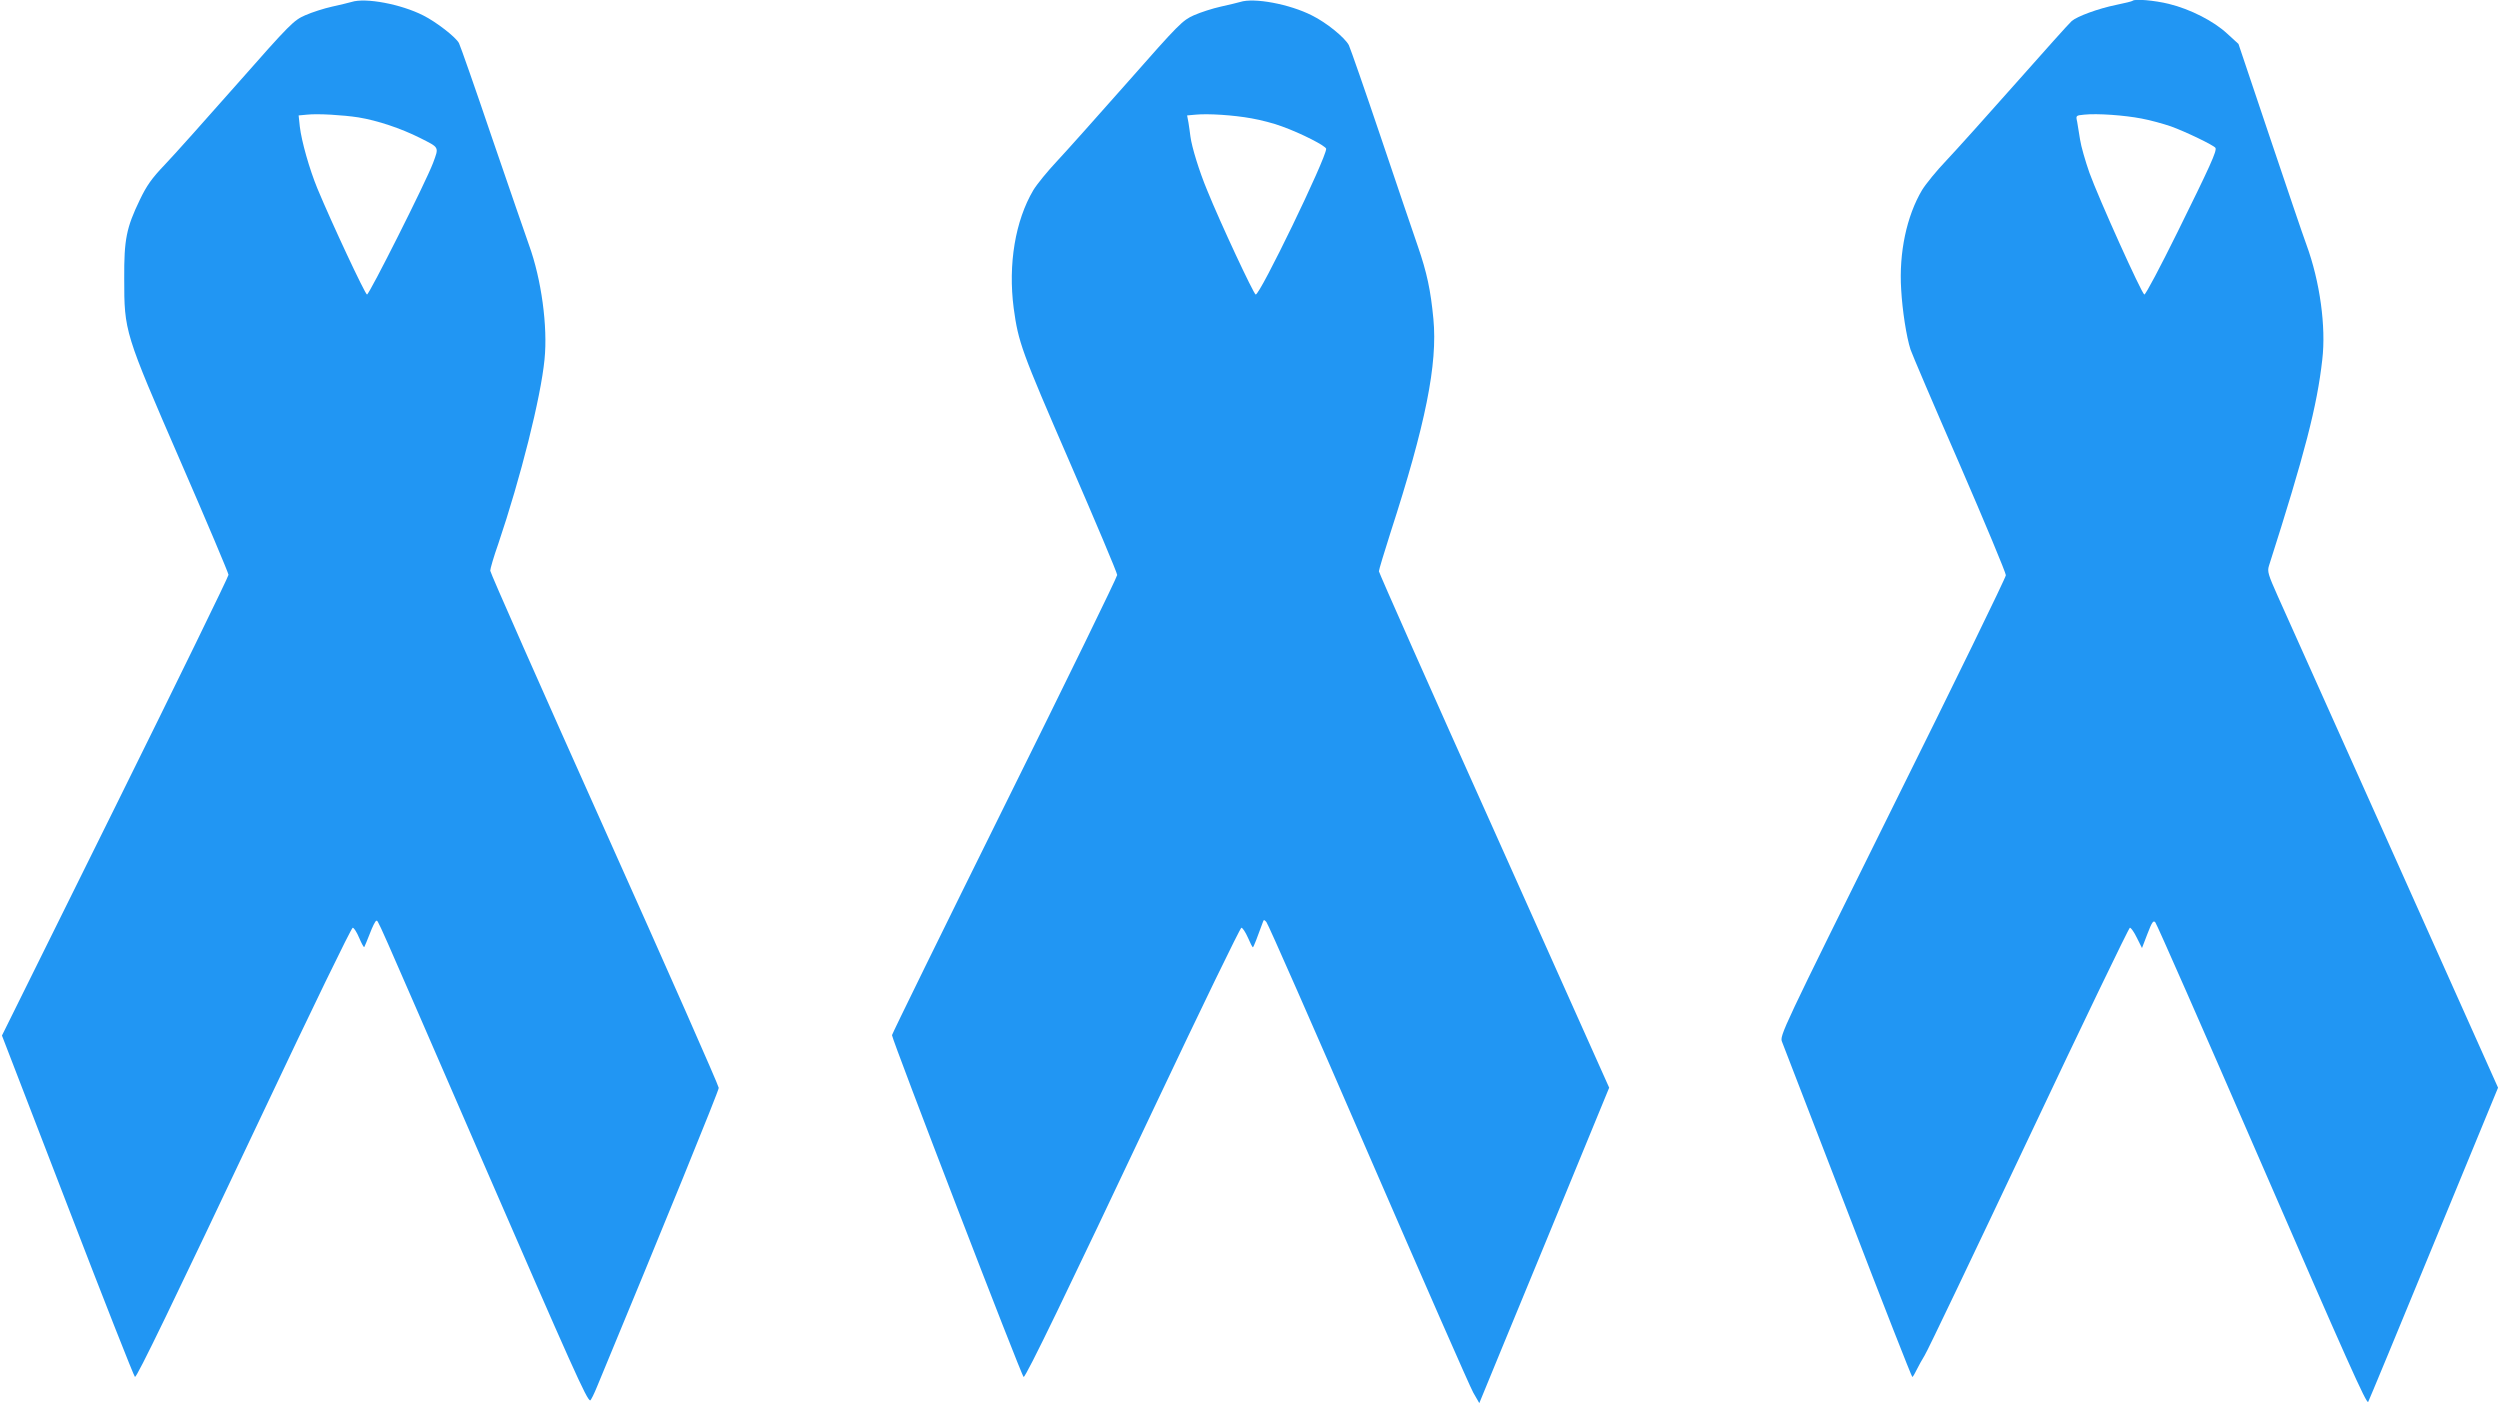 <?xml version="1.0" standalone="no"?>
<!DOCTYPE svg PUBLIC "-//W3C//DTD SVG 20010904//EN"
 "http://www.w3.org/TR/2001/REC-SVG-20010904/DTD/svg10.dtd">
<svg version="1.0" xmlns="http://www.w3.org/2000/svg"
 width="1280pt" height="728pt" viewBox="0 0 1280 728"
 preserveAspectRatio="xMidYMid meet">
<g transform="translate(0,728) scale(0.1,-0.1)"
fill="#2196f3" stroke="none">
<path d="M1800 7270 c-14 -4 -59 -15 -100 -24 -41 -9 -103 -29 -137 -44 -59
-26 -75 -41 -349 -352 -158 -179 -324 -365 -370 -413 -67 -70 -93 -107 -128
-180 -69 -143 -81 -203 -80 -402 0 -274 1 -276 289 -939 135 -310 245 -571
245 -579 0 -9 -261 -544 -580 -1188 l-580 -1171 337 -874 c185 -481 340 -874
344 -874 11 0 185 359 660 1363 243 515 448 937 455 937 6 0 21 -23 33 -52 12
-28 23 -49 26 -47 2 3 15 34 29 70 13 35 28 64 32 64 12 0 -29 91 534 -1205
472 -1086 545 -1250 562 -1250 3 0 20 33 36 73 341 822 622 1512 622 1527 0
11 -263 607 -585 1325 -322 718 -585 1313 -585 1323 0 10 18 72 41 137 115
340 218 750 237 945 17 168 -16 410 -79 584 -16 45 -101 291 -189 548 -87 257
-164 476 -170 487 -16 31 -117 109 -183 142 -114 58 -296 92 -367 69z m35
-591 c98 -16 217 -56 315 -105 101 -51 98 -45 67 -129 -37 -98 -328 -676 -338
-673 -11 4 -180 365 -254 543 -41 100 -81 241 -90 317 l-6 57 43 4 c55 6 186
-2 263 -14z"/>
<path d="M6350 7270 c-14 -4 -59 -15 -100 -24 -41 -9 -103 -29 -137 -44 -58
-26 -75 -42 -339 -342 -153 -173 -316 -356 -363 -406 -47 -50 -101 -116 -120
-147 -93 -157 -130 -380 -101 -604 24 -176 39 -218 286 -787 134 -309 244
-569 244 -580 0 -10 -259 -541 -576 -1180 -316 -638 -576 -1168 -577 -1176 -1
-20 665 -1750 674 -1750 12 0 218 426 675 1393 236 499 434 907 440 907 6 0
21 -23 33 -50 12 -28 23 -50 26 -50 3 0 24 54 51 129 4 13 7 13 18 0 8 -8 242
-540 521 -1184 279 -643 521 -1195 538 -1225 l31 -54 14 34 c8 19 157 383 333
808 l318 773 -589 1316 c-325 723 -590 1321 -590 1328 0 8 27 96 59 197 180
555 242 864 220 1095 -14 147 -33 237 -80 373 -22 63 -107 314 -189 557 -82
243 -156 455 -164 472 -21 39 -114 115 -189 152 -114 58 -296 92 -367 69z m58
-596 c46 -8 116 -26 155 -41 98 -35 227 -101 227 -115 0 -48 -341 -753 -361
-746 -11 4 -180 365 -248 533 -41 98 -79 222 -86 276 -2 18 -7 51 -10 71 l-7
37 44 4 c64 6 192 -2 286 -19z"/>
<path d="M10919 7276 c-3 -3 -40 -12 -84 -21 -93 -19 -201 -59 -228 -83 -11
-9 -139 -152 -285 -317 -146 -165 -306 -343 -356 -396 -50 -52 -106 -121 -125
-152 -79 -133 -119 -321 -107 -509 6 -108 27 -243 48 -308 6 -19 118 -282 250
-584 131 -302 238 -559 238 -571 0 -12 -261 -547 -580 -1189 -568 -1146 -579
-1169 -566 -1200 7 -17 158 -410 337 -873 178 -464 327 -843 330 -843 3 0 13
17 23 38 10 20 28 53 40 72 13 19 252 520 532 1112 280 593 514 1078 519 1078
6 0 22 -23 36 -52 l26 -52 28 73 c23 60 30 70 40 59 7 -7 243 -544 525 -1193
459 -1057 556 -1273 565 -1263 2 2 152 364 334 806 l331 803 -536 1197 c-295
658 -561 1252 -592 1320 -49 110 -54 126 -45 155 184 576 246 816 273 1055 20
169 -12 401 -81 589 -18 48 -103 300 -190 558 l-158 470 -58 53 c-69 64 -188
125 -298 152 -73 18 -175 27 -186 16z m46 -603 c44 -8 112 -27 150 -40 75 -27
220 -97 228 -110 9 -14 -28 -95 -194 -431 -88 -178 -164 -322 -170 -320 -14 5
-234 493 -281 623 -21 60 -43 136 -48 170 -5 33 -12 74 -15 92 -7 31 -7 32 36
36 68 7 206 -3 294 -20z"/>
</g>
</svg>
